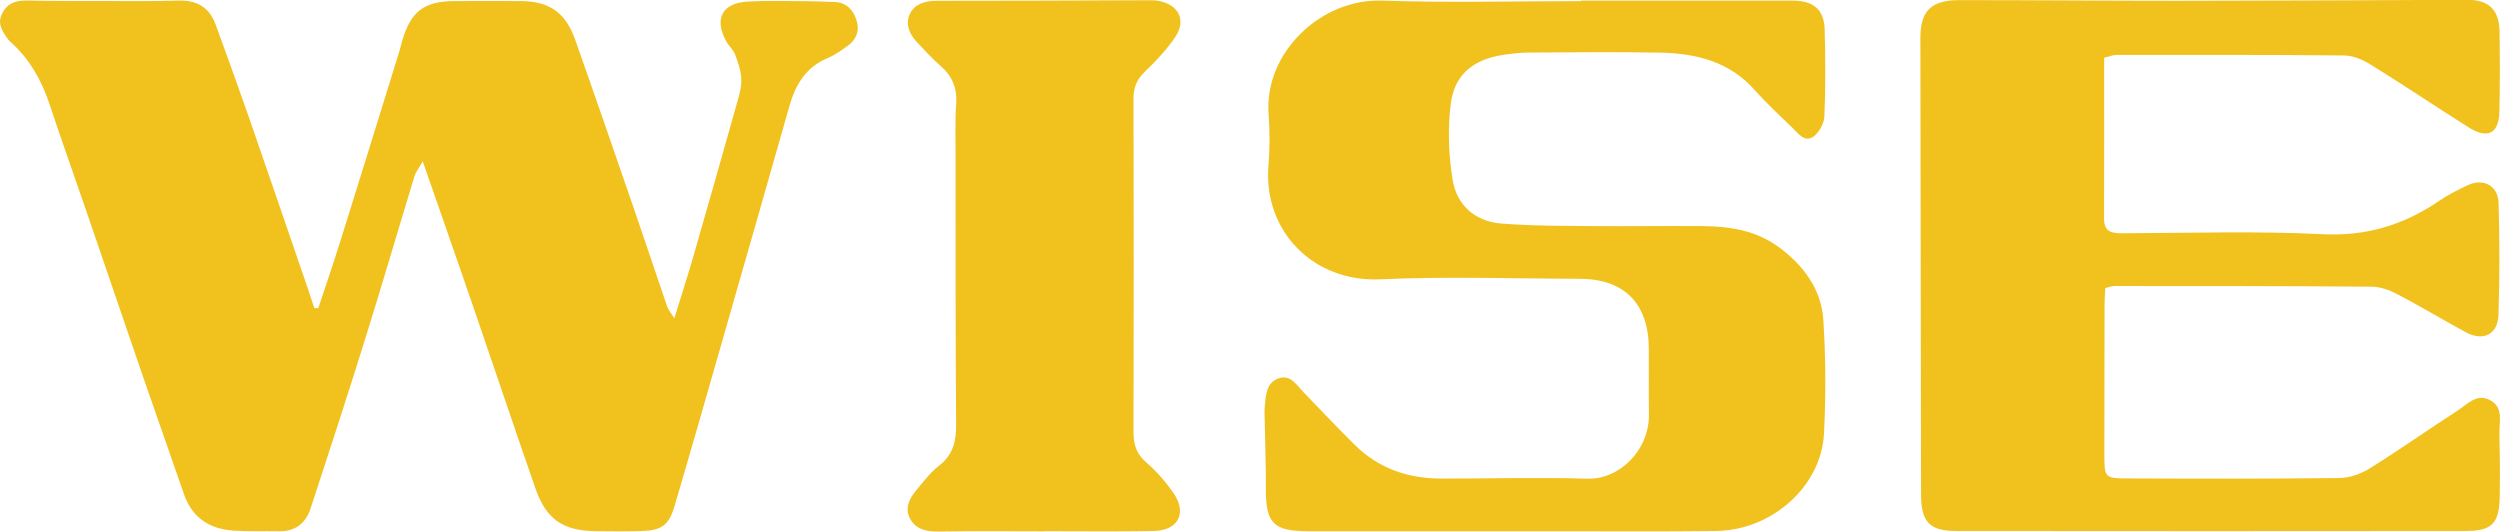 <?xml version="1.0" encoding="UTF-8"?>
<svg id="Vrstva_1" data-name="Vrstva 1" xmlns="http://www.w3.org/2000/svg" viewBox="0 0 376.29 80">
  <defs>
    <style>
      .cls-1 {
        fill: #f1c21e;
        stroke-width: 0px;
      }
    </style>
  </defs>
  <path class="cls-1" d="M125.61.31c-1.45-.06-2.91-.13-4.36-.13-2.91-.01-5.83-.11-8.73.06-3.84.22-5.06,2.59-3.22,5.96.4.72,1.09,1.31,1.37,2.07.45,1.21.9,2.51.91,3.78.01,1.32-.42,2.66-.79,3.95-2.13,7.57-4.28,15.14-6.46,22.7-.84,2.92-1.79,5.81-2.83,9.2-.58-.92-.93-1.3-1.08-1.75-1.64-4.8-3.23-9.62-4.89-14.41-2.97-8.62-5.94-17.24-8.98-25.83-1.43-4.04-3.94-5.73-8.14-5.75-3.33-.02-6.65-.01-9.98,0-4.59.02-6.6,1.55-7.89,5.96-.14.5-.25,1-.4,1.5-2.95,9.5-5.88,19.01-8.86,28.51-1.07,3.43-2.24,6.83-3.37,10.25-.2,0-.4,0-.6,0-.32-.97-.63-1.94-.96-2.91-2.96-8.61-5.9-17.23-8.89-25.83-1.63-4.69-3.32-9.35-5.03-14.01C31.47,1.06,29.58,0,26.84.09c-3.95.12-7.9.06-11.86.06-3.64,0-7.28.01-10.92-.07C2.33.04,1.02.51.26,2.17c-.68,1.49.14,2.58.9,3.69.17.25.43.45.66.66,2.73,2.53,4.46,5.65,5.63,9.16,1.77,5.3,3.64,10.56,5.46,15.84,2.92,8.52,5.82,17.05,8.75,25.56,1.99,5.77,4.04,11.53,6.03,17.3,1.24,3.59,3.89,5.26,7.52,5.49,2.28.14,4.57.05,6.86.09,2.42.04,3.96-1.26,4.67-3.41,2.81-8.55,5.6-17.12,8.28-25.71,2.53-8.1,4.9-16.24,7.38-24.36.19-.63.65-1.18,1.23-2.19,2.57,7.39,4.99,14.29,7.37,21.21,3.2,9.31,6.33,18.64,9.56,27.94,1.64,4.72,4.12,6.44,9.09,6.51,2.29.03,4.58.04,6.86-.02,3.02-.08,4.15-.84,4.99-3.67,2.44-8.24,4.79-16.5,7.16-24.76,3.4-11.84,6.79-23.68,10.16-35.53.92-3.25,2.5-5.89,5.8-7.25,1.04-.43,1.98-1.12,2.92-1.78,1.33-.93,1.87-2.28,1.4-3.82-.48-1.59-1.5-2.74-3.32-2.82Z"/>
  <path class="cls-1" d="M376.21,65.2c-.04-1.8.66-3.94-1.5-5.02-1.97-.98-3.33.67-4.74,1.58-4.45,2.87-8.78,5.93-13.27,8.73-1.33.83-3.05,1.44-4.59,1.46-10.61.13-21.22.1-31.83.06-3.53-.01-3.54-.09-3.54-3.78,0-7.48.01-14.96.03-22.44,0-.79.07-1.59.11-2.43.59-.14.98-.31,1.37-.31,12.9,0,25.79,0,38.69.1,1.27,0,2.65.48,3.8,1.08,3.49,1.83,6.88,3.86,10.34,5.75,2.66,1.45,4.88.41,4.98-2.6.19-5.6.18-11.22.02-16.82-.07-2.63-2.31-3.79-4.66-2.68-1.5.71-3,1.47-4.36,2.4-5.3,3.6-10.91,5.3-17.51,4.97-9.96-.5-19.96-.17-29.95-.14-1.62,0-2.91-.08-2.9-2.2.03-7.98.01-15.97.01-24.23.84-.19,1.33-.41,1.82-.41,11.44,0,22.88-.04,34.32.08,1.34.01,2.81.65,3.98,1.38,4.94,3.06,9.77,6.3,14.68,9.41,2.91,1.84,4.61,1,4.69-2.33.09-4.05.09-8.1.02-12.15-.05-3.21-1.69-4.7-4.85-4.69-14.56.06-29.12.14-43.68.15-10.92,0-21.84-.11-32.76-.1-4.34,0-5.89,1.64-5.88,5.81.04,22.85.07,45.71.1,68.56,0,4.15,1.24,5.53,5.31,5.53,25.59.03,51.17.03,76.76,0,3.84,0,4.95-1.15,5.03-5.1.07-3.22.02-6.44-.05-9.66Z"/>
  <path class="cls-1" d="M267.93,37.34c-3.52-2.67-7.56-3.28-11.77-3.31-5.51-.04-11.02.05-16.53,0-4.57-.04-9.15-.02-13.7-.39-3.94-.32-6.68-2.79-7.29-6.59-.6-3.73-.76-7.67-.28-11.41.57-4.48,3.45-6.73,8.01-7.4,1.23-.18,2.48-.32,3.72-.33,6.55-.03,13.11-.11,19.65.01,5.42.1,10.49,1.27,14.34,5.6,1.79,2.01,3.77,3.86,5.72,5.73.86.82,1.82,2.23,3.12,1.33.87-.61,1.64-1.99,1.68-3.06.18-4.35.16-8.72.04-13.08-.08-3.04-1.71-4.35-4.86-4.35-10.61,0-21.21,0-31.82,0,0,.03,0,.05,0,.08-9.98,0-19.98.26-29.95-.08-9.3-.31-17.74,7.96-17.07,17.05.19,2.58.2,5.21-.02,7.79-.8,9.75,6.66,17.58,16.86,17.11,9.96-.46,19.96-.1,29.95-.08,6.71.01,10.38,3.68,10.44,10.41.03,3.32-.03,6.65.02,9.97.07,5.51-4.54,9.86-9.23,9.71-7.38-.23-14.77,0-22.15-.02-4.98-.01-9.4-1.58-12.97-5.14-2.57-2.56-5.08-5.2-7.6-7.81-1.06-1.1-1.97-2.75-3.78-2.14-1.87.64-1.93,2.53-2.09,4.19-.07.72-.03,1.45-.01,2.18.06,3.42.19,6.85.17,10.27-.02,5.15,1.13,6.37,6.31,6.38,12.48.01,24.96,0,37.44,0,8.01,0,16.02.06,24.02-.04,8.38-.1,15.83-6.7,16.24-14.65.29-5.69.27-11.44-.1-17.12-.3-4.53-2.86-8.05-6.5-10.81Z"/>
  <path class="cls-1" d="M176.87,5.61c1.74-2.55.56-4.92-2.49-5.48-.61-.11-1.24-.09-1.87-.09-10.5.03-21.01.09-31.51.08-1.7,0-3.26.43-4,1.87-.76,1.47-.21,3.06.96,4.29,1.14,1.21,2.25,2.46,3.5,3.54,1.79,1.53,2.62,3.32,2.46,5.72-.18,2.79-.09,5.61-.09,8.41,0,13.3-.02,26.59.08,39.89.02,2.54-.43,4.6-2.57,6.25-1.29,1-2.32,2.37-3.38,3.64-1.04,1.24-1.83,2.71-1.01,4.28.84,1.62,2.42,2.02,4.25,1.99,5.3-.09,10.61-.03,15.91-.03v-.02c5.51,0,11.03.07,16.54-.03,3.67-.07,5.06-2.66,3.01-5.66-1.16-1.7-2.55-3.3-4.11-4.64-1.51-1.3-1.94-2.73-1.94-4.63.05-16.72.04-33.45,0-50.17,0-1.7.53-2.91,1.76-4.08,1.64-1.57,3.23-3.26,4.5-5.13Z"/>
</svg>